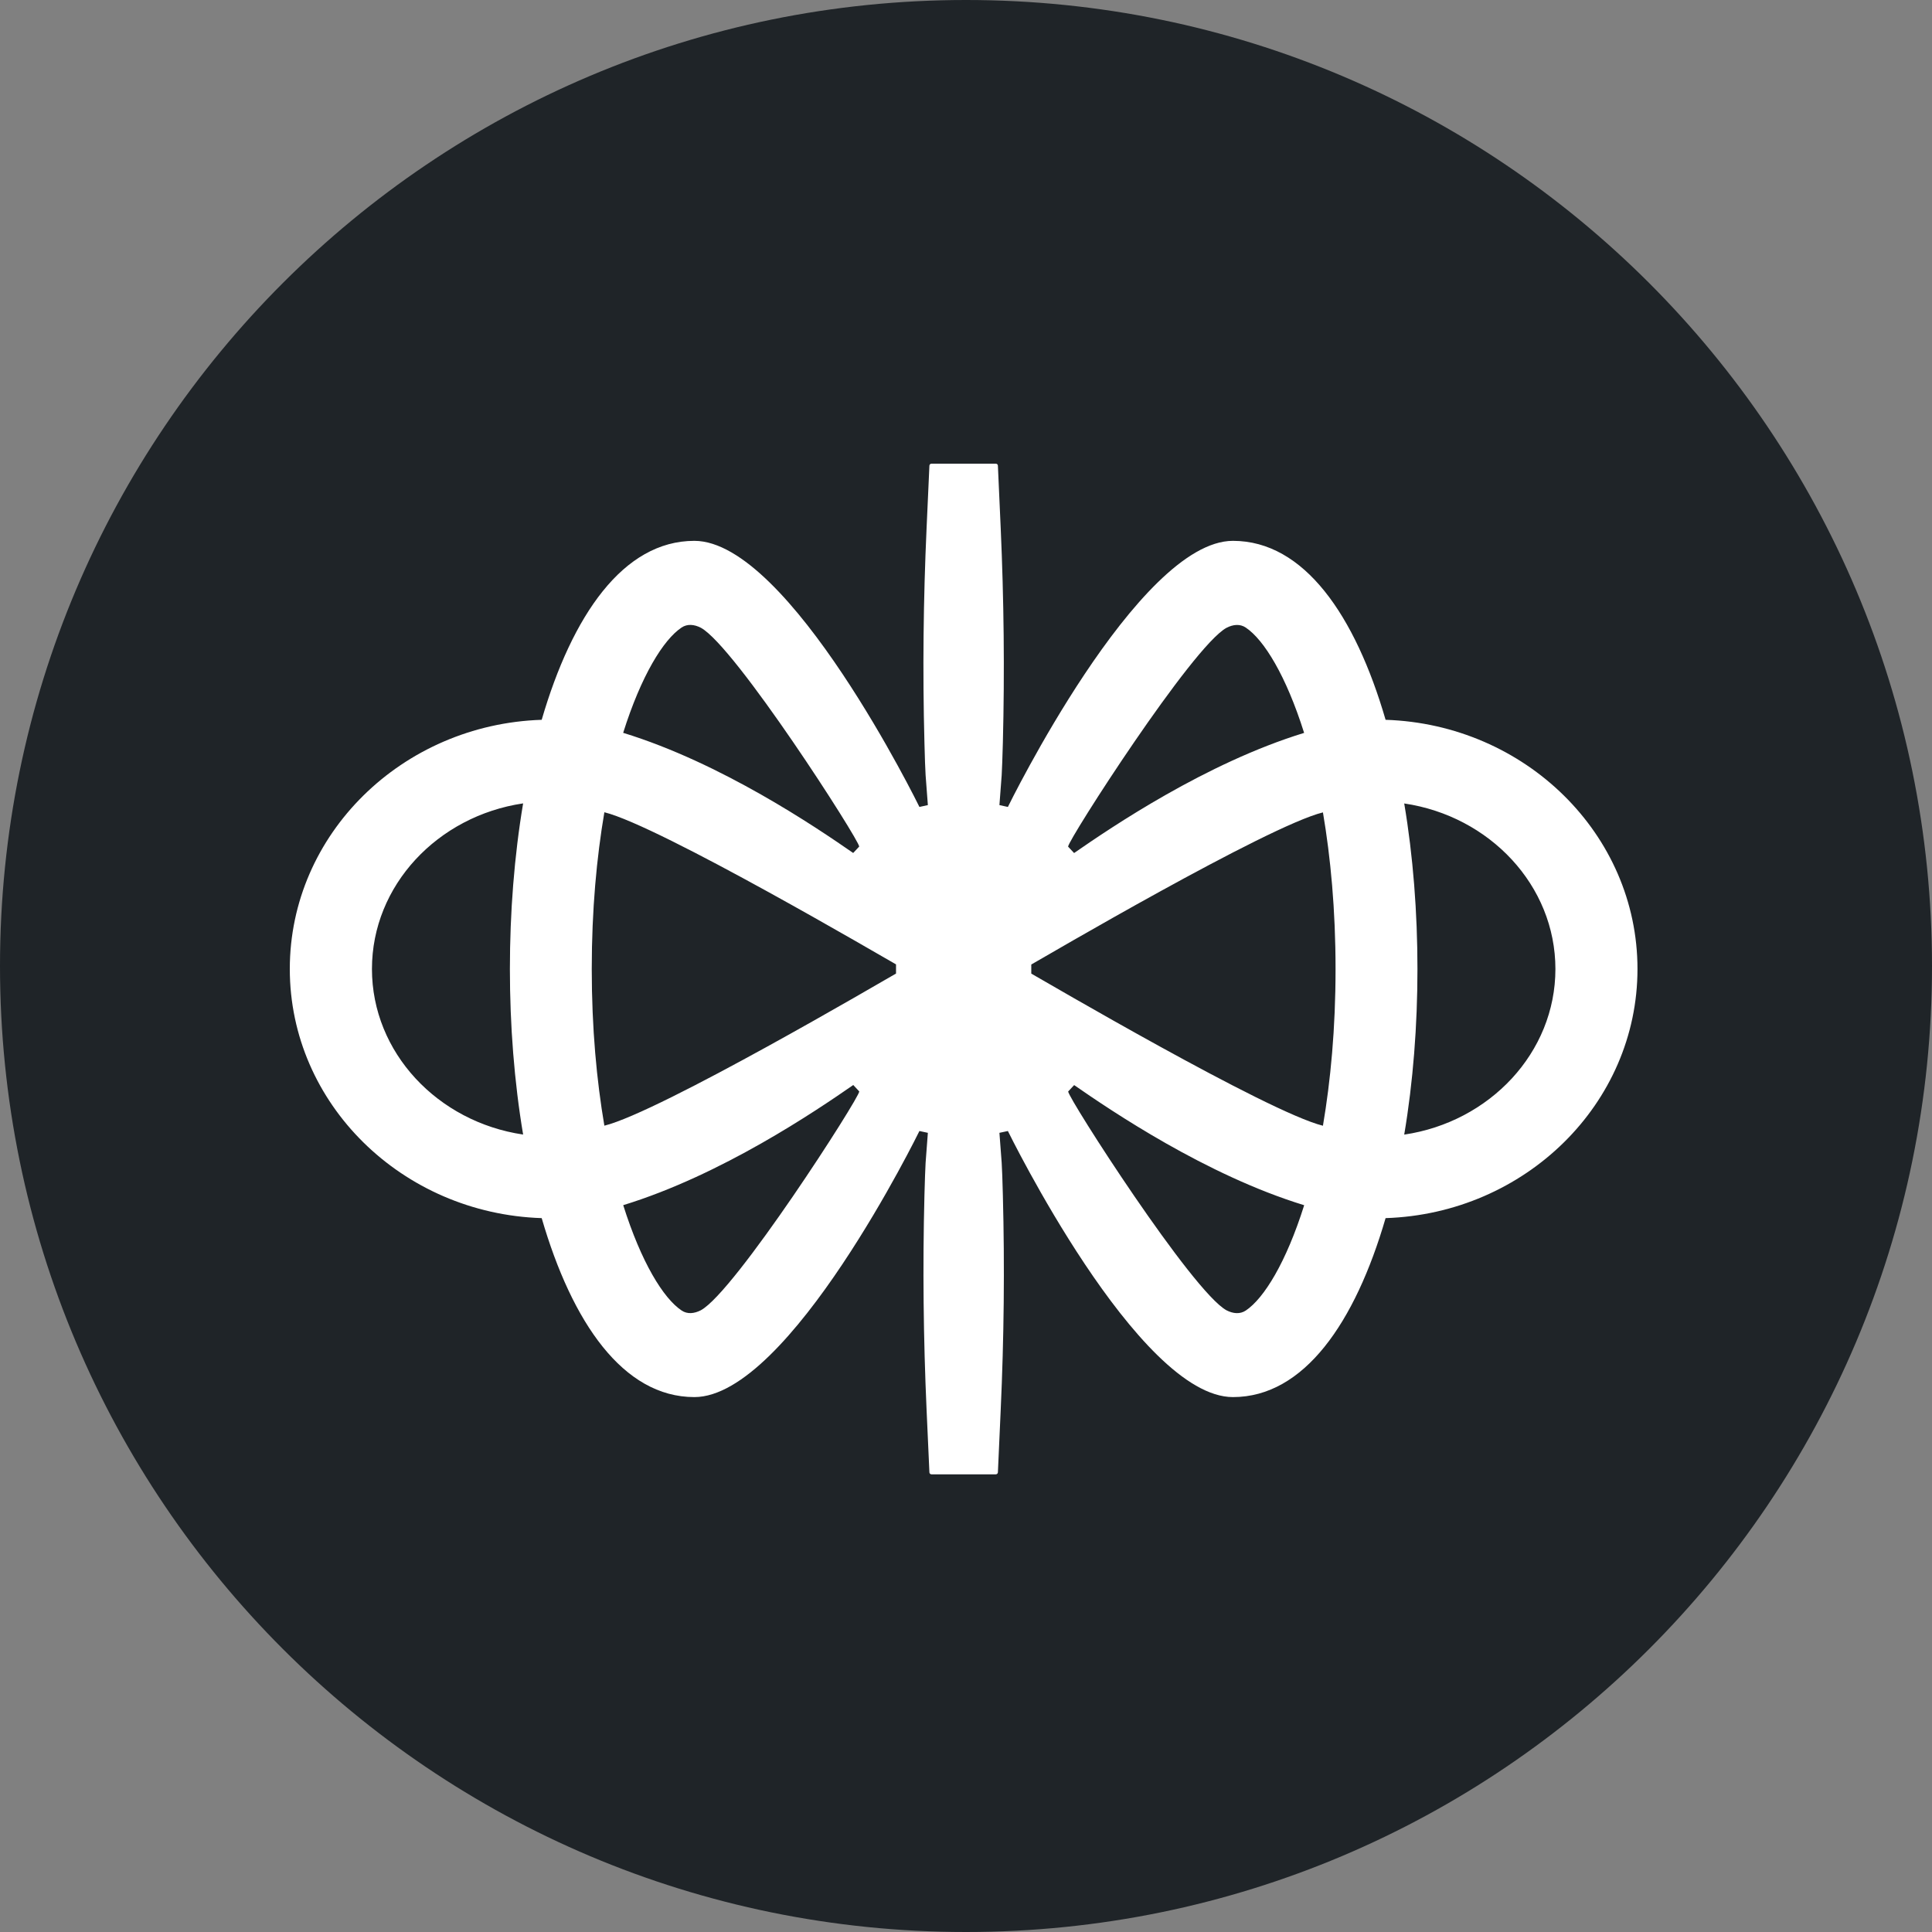 <svg width="100" height="100" viewBox="0 0 100 100" fill="none" xmlns="http://www.w3.org/2000/svg">
<rect x="0" y="0" width="100" height="100" fill="#808080" stroke="none"/>
<path d="M100 50C100 22.386 77.614 0 50 0C22.386 0 0 22.386 0 50C0 77.614 22.386 100 50 100C77.614 100 100 77.614 100 50Z" fill="#1F2428"/>
<path d="M71.718 37.257C70.145 31.852 67.501 27.994 63.817 27.994C58.902 27.994 52.168 41.767 52.168 41.767L51.73 41.672L51.847 40.121C51.866 39.824 51.885 39.216 51.908 38.45C52.003 34.741 51.961 31.032 51.796 27.329L51.651 24.101C51.651 24.044 51.6 24 51.543 24H48.214C48.156 24 48.109 24.044 48.106 24.101L47.96 27.329C47.792 31.035 47.751 34.744 47.849 38.45C47.868 39.216 47.89 39.827 47.909 40.121L48.026 41.672L47.589 41.767C47.589 41.767 40.854 27.994 35.94 27.994C32.258 27.994 29.614 31.852 28.038 37.257C20.812 37.491 15 43.178 15 50.154C15 57.129 20.812 62.816 28.038 63.05C29.611 68.456 32.255 72.313 35.94 72.313C40.854 72.313 47.589 58.541 47.589 58.541L48.026 58.635L47.909 60.186C47.89 60.483 47.871 61.091 47.849 61.857C47.754 65.566 47.795 69.275 47.96 72.981L48.106 76.209C48.106 76.266 48.156 76.311 48.214 76.311H51.543C51.6 76.311 51.648 76.266 51.651 76.209L51.796 72.981C51.965 69.275 52.006 65.566 51.908 61.857C51.889 61.091 51.866 60.48 51.847 60.186L51.73 58.635L52.168 58.541C52.168 58.541 58.902 72.313 63.817 72.313C67.498 72.313 70.142 68.456 71.718 63.05C78.944 62.816 84.756 57.129 84.756 50.154C84.756 43.178 78.944 37.491 71.718 37.257ZM27.077 58.724C22.657 58.072 19.252 54.483 19.252 50.154C19.252 45.824 22.657 42.236 27.077 41.583C26.618 44.308 26.392 47.236 26.392 50.154C26.392 53.072 26.618 55.999 27.077 58.724ZM35.277 32.482C35.578 32.279 35.94 32.32 36.273 32.491C38.039 33.441 44.472 43.476 44.472 43.818L44.161 44.15C42.233 42.815 37.341 39.492 32.255 37.931C33.187 34.972 34.335 33.111 35.277 32.482ZM36.273 67.82C35.94 67.99 35.578 68.035 35.277 67.829C34.335 67.199 33.191 65.338 32.258 62.379C37.344 60.819 42.237 57.496 44.165 56.16L44.475 56.493C44.475 56.835 38.038 66.87 36.273 67.82ZM46.378 50.391C45.842 50.692 34.142 57.563 31.282 58.265C30.885 55.936 30.629 53.233 30.629 50.154C30.629 47.074 30.885 44.372 31.282 42.042C34.139 42.748 45.842 49.619 46.378 49.916V50.391ZM63.487 32.494C63.82 32.323 64.181 32.279 64.483 32.485C65.424 33.115 66.569 34.975 67.501 37.934C62.415 39.495 57.523 42.818 55.595 44.153L55.284 43.821C55.284 43.479 61.721 33.444 63.487 32.494ZM64.483 67.832C64.181 68.035 63.82 67.993 63.487 67.823C61.721 66.87 55.288 56.838 55.288 56.496L55.598 56.164C57.526 57.499 62.419 60.822 67.504 62.382C66.572 65.341 65.424 67.202 64.483 67.832ZM68.475 58.268C65.618 57.563 53.915 50.692 53.379 50.394V49.923C53.915 49.622 65.615 42.751 68.475 42.049C68.871 44.378 69.128 47.081 69.128 50.16C69.128 53.239 68.871 55.939 68.475 58.268ZM72.682 58.727C73.142 56.002 73.367 53.075 73.367 50.157C73.367 47.239 73.142 44.311 72.682 41.587C77.102 42.239 80.508 45.828 80.508 50.157C80.508 54.486 77.102 58.075 72.682 58.727Z" fill="white"/>
</svg>
